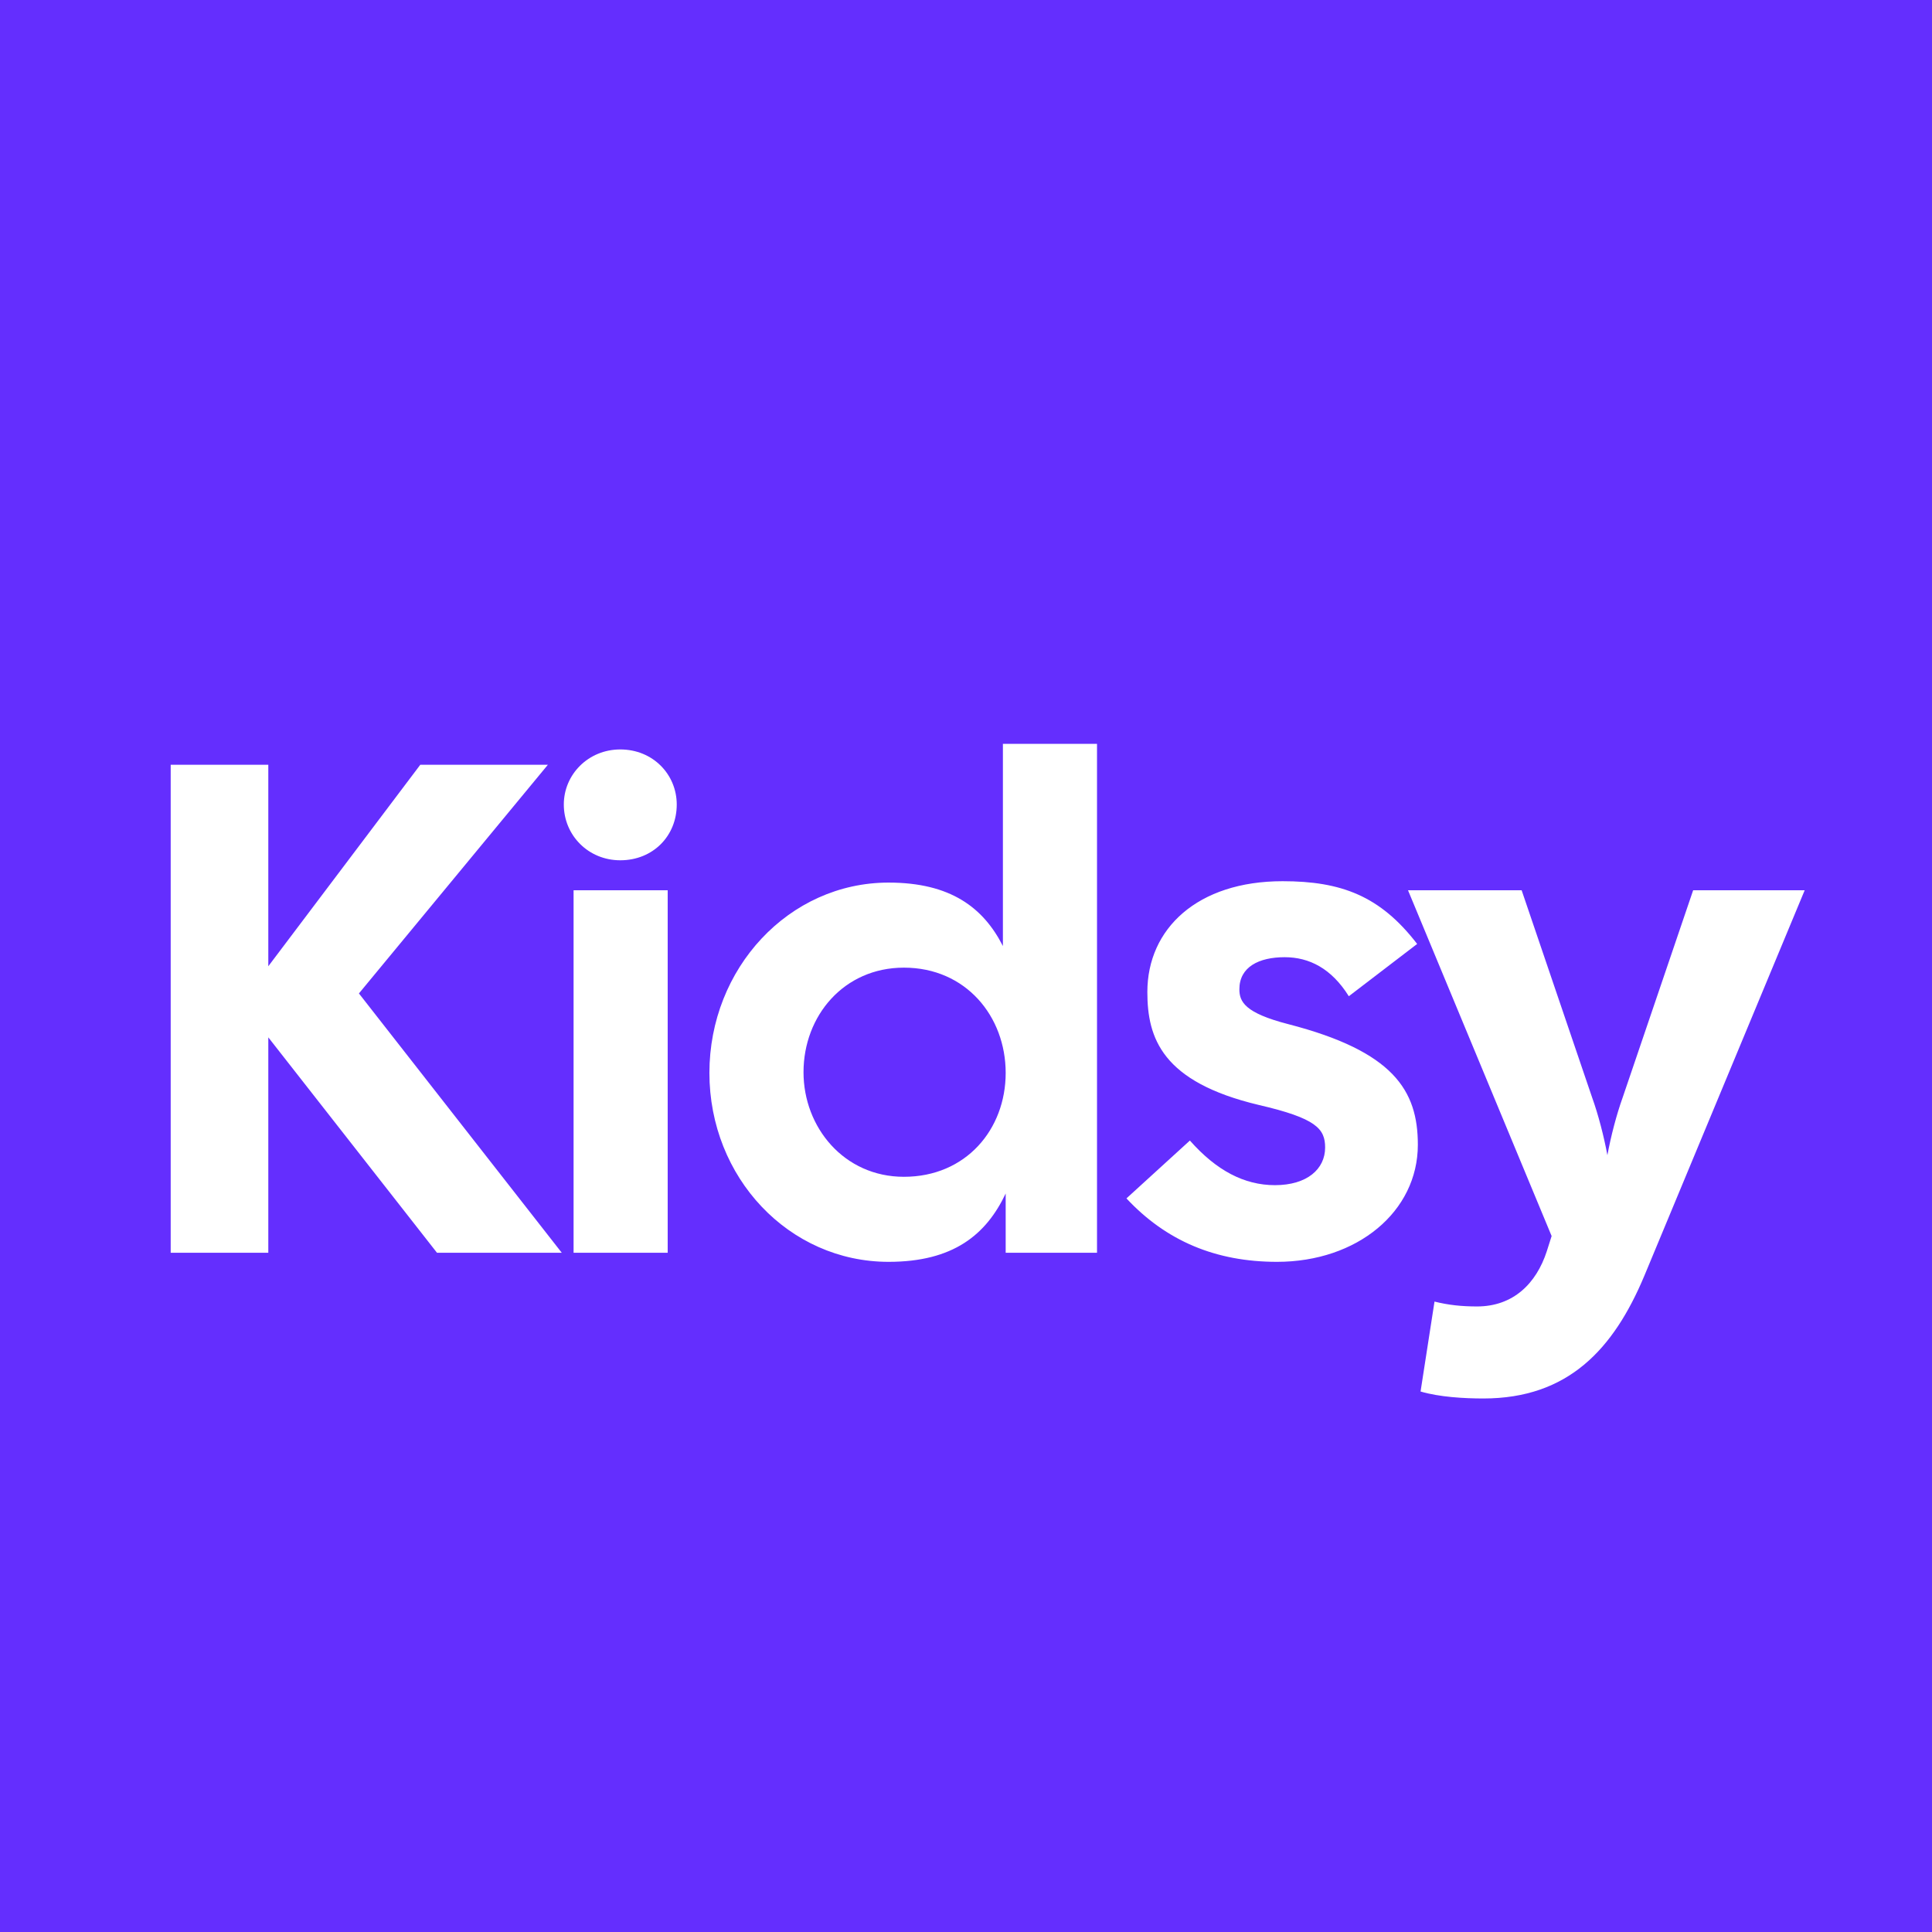 <svg width="128" height="128" viewBox="0 0 128 128" fill="none" xmlns="http://www.w3.org/2000/svg">
<rect width="128" height="128" fill="#642EFE"/>
<path d="M28.953 83L17.776 68.728V83H11.309V50.669H17.776V64.017L27.844 50.669H36.297L23.78 65.818L37.22 83H28.953ZM38.001 83V58.983H44.236V83H38.001ZM37.354 53.302C37.354 51.316 38.971 49.653 41.095 49.653C43.266 49.653 44.836 51.316 44.836 53.302C44.836 55.38 43.266 56.996 41.095 56.996C38.971 56.996 37.354 55.334 37.354 53.302ZM58.87 83.6C52.265 83.6 47 78.012 47 71.084C47 64.156 52.265 58.474 58.87 58.474C62.981 58.474 65.151 60.137 66.445 62.678V49.283H72.68V83H66.629V79.074C65.336 81.799 63.165 83.6 58.87 83.6ZM53.235 71.037C53.235 74.686 55.914 77.966 59.886 77.966C63.997 77.966 66.629 74.825 66.629 71.084C66.629 67.343 63.997 64.109 59.886 64.109C55.914 64.109 53.235 67.296 53.235 71.037ZM84.606 83.6C80.542 83.6 77.262 82.215 74.63 79.397L78.833 75.564C80.588 77.55 82.435 78.52 84.468 78.52C86.592 78.52 87.793 77.457 87.793 76.026C87.793 74.779 87.193 74.086 83.405 73.208C76.985 71.684 76.015 68.774 76.015 65.726C76.015 61.523 79.341 58.382 84.976 58.382C88.855 58.382 91.442 59.352 93.89 62.539L89.363 66.003C88.209 64.156 86.731 63.417 85.114 63.417C83.405 63.417 82.112 64.063 82.112 65.541C82.112 66.373 82.481 67.112 85.345 67.851C92.319 69.652 93.936 72.238 93.936 75.841C93.936 80.275 89.918 83.6 84.606 83.6ZM98.273 92.653C97.026 92.653 95.363 92.561 94.116 92.191L95.04 86.233C95.963 86.464 96.841 86.556 97.857 86.556C100.259 86.556 101.783 85.032 102.476 82.908L102.799 81.891L93.285 58.983H100.813L105.478 72.7C105.894 73.855 106.263 75.287 106.494 76.534C106.725 75.287 107.095 73.855 107.51 72.7L112.175 58.983H119.565L108.942 84.524C106.91 89.374 103.908 92.653 98.273 92.653Z" fill="white"/>
</svg>
